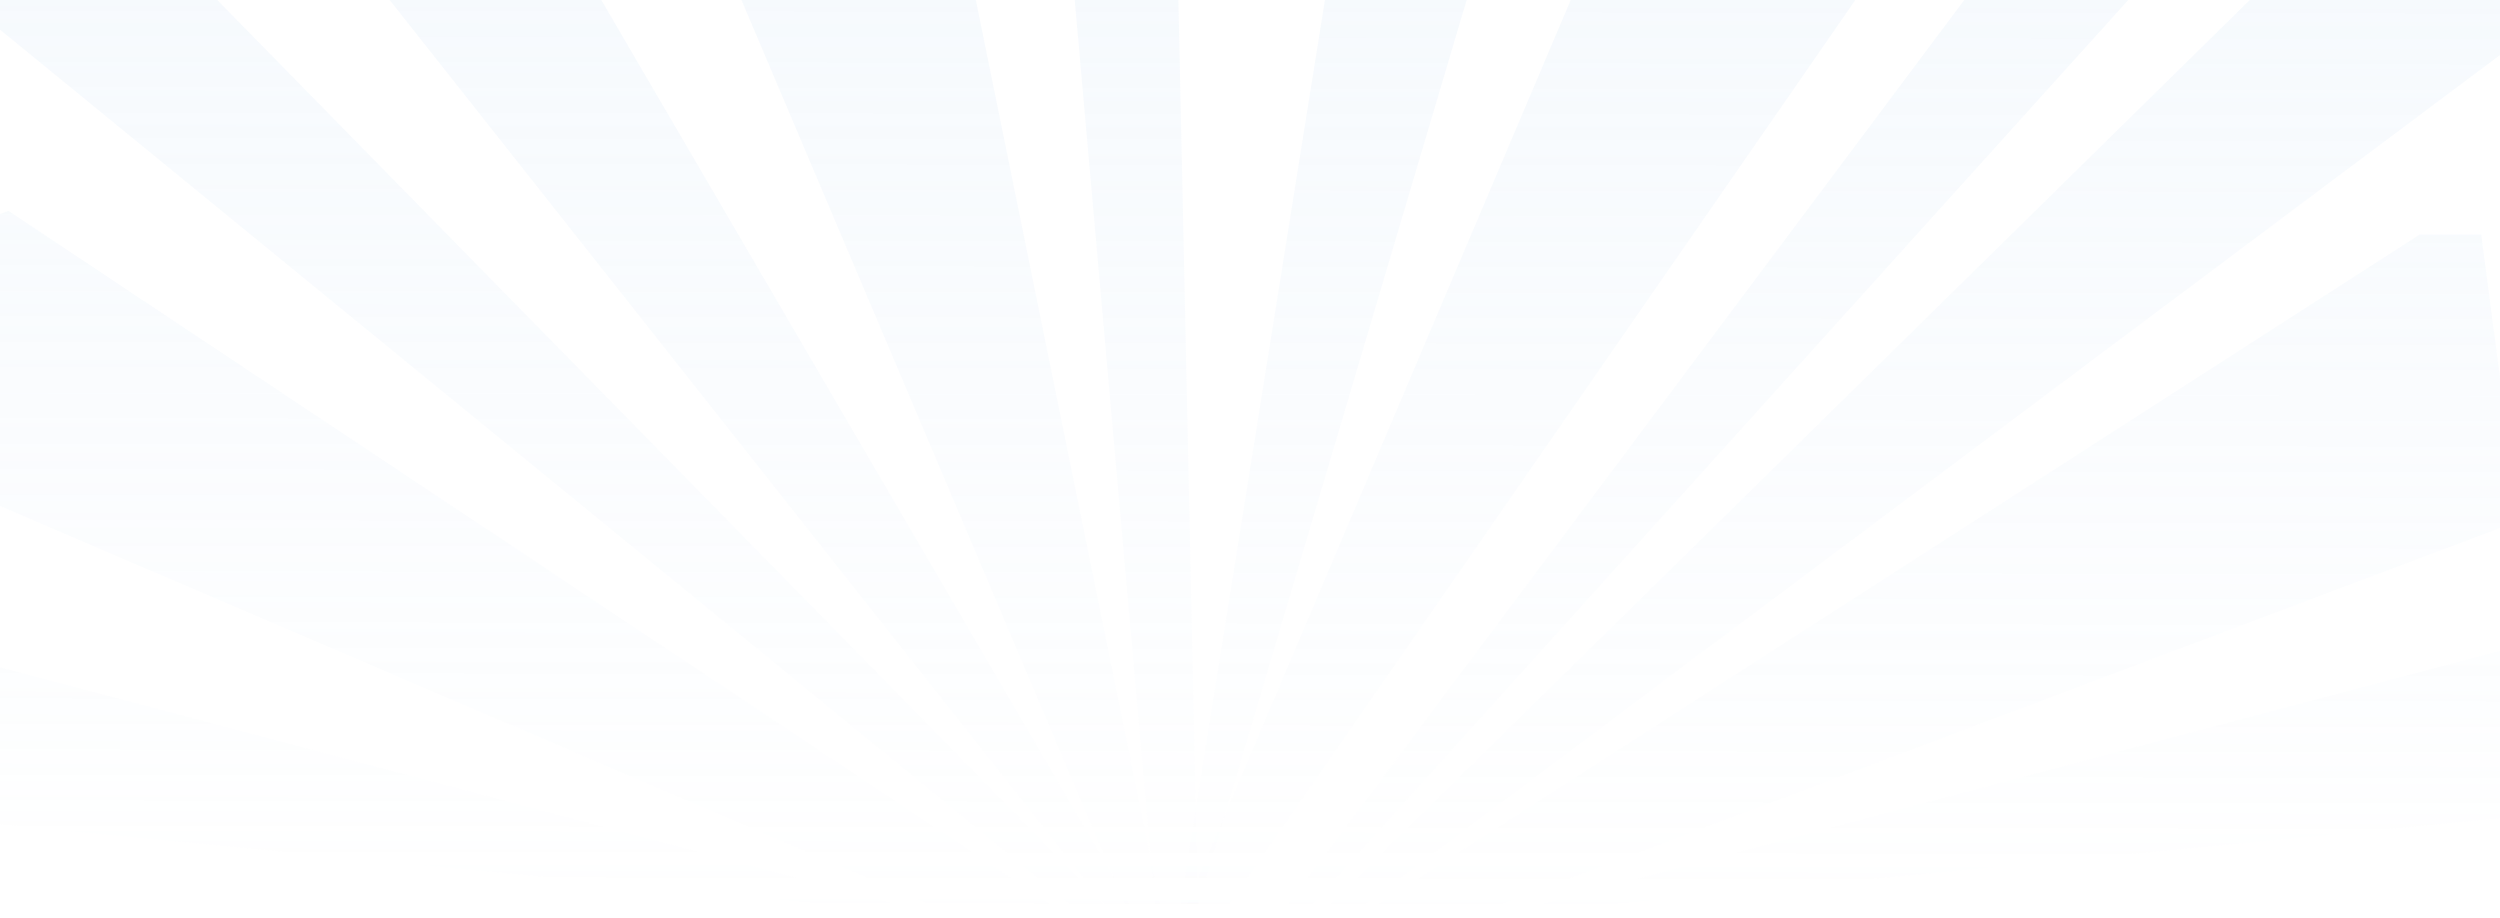 <svg width="455" height="167" viewBox="0 0 455 167" fill="none" xmlns="http://www.w3.org/2000/svg">
<g clip-path="url(#clip0_5227_613)">
<path d="M205.685 166.8L121.865 -30.854L172.155 -26.736L211.568 166.8H205.685Z" fill="url(#paint0_linear_5227_613)" fill-opacity="0.15"/>
<path d="M222.156 166.8L356.191 -26.736L297.466 -27.324L215.097 166.8H222.156Z" fill="url(#paint1_linear_5227_613)" fill-opacity="0.15"/>
<path d="M218.039 166.8L213.921 -25.559H193.332L210.391 166.8H218.039Z" fill="url(#paint2_linear_5227_613)" fill-opacity="0.15"/>
<path d="M217.45 166.8L274.511 -25.559L245.501 -27.324L214.509 166.8H217.45Z" fill="url(#paint3_linear_5227_613)" fill-opacity="0.15"/>
<path d="M236.863 166.8L410.398 -25.559L377.493 -26.736L232.745 166.8H236.863Z" fill="url(#paint4_linear_5227_613)" fill-opacity="0.15"/>
<path d="M202.744 166.8L49.322 -27.324L94.505 -25.559L206.862 166.8H202.744Z" fill="url(#paint5_linear_5227_613)" fill-opacity="0.15"/>
<path d="M197.426 166.8L-18.441 -9.677L-8.441 -30.854L12.737 -27.324L203.123 166.8H197.426Z" fill="url(#paint6_linear_5227_613)" fill-opacity="0.15"/>
<path d="M161.566 165.628L-42.423 145.921L-44.352 122.581L-24.247 115.049L167.104 165.619L161.566 165.628Z" fill="url(#paint7_linear_5227_613)" fill-opacity="0.15"/>
<path d="M282.081 165.628L486.071 145.921L487.999 122.581L467.894 115.049L276.543 165.619L282.081 165.628Z" fill="url(#paint8_linear_5227_613)" fill-opacity="0.15"/>
<path d="M245.501 166.8L472.49 -3.079L458.427 -30.854L437.249 -27.324L239.804 166.8H245.501Z" fill="url(#paint9_linear_5227_613)" fill-opacity="0.15"/>
<path d="M192.744 165.624L1.535 38.374L-9.616 42.678V87.974L171.566 165.624H192.744Z" fill="url(#paint10_linear_5227_613)" fill-opacity="0.15"/>
<path d="M249.216 165.624L440.399 42.678H451.576L458.427 94.797L270.393 165.624H249.216Z" fill="url(#paint11_linear_5227_613)" fill-opacity="0.15"/>
</g>
<defs>
<linearGradient id="paint0_linear_5227_613" x1="222.044" y1="-10.563" x2="221.824" y2="166.8" gradientUnits="userSpaceOnUse">
<stop stop-color="#C1DAF3"/>
<stop offset="1" stop-color="#C1DAF3" stop-opacity="0"/>
</linearGradient>
<linearGradient id="paint1_linear_5227_613" x1="222.044" y1="-10.563" x2="221.824" y2="166.8" gradientUnits="userSpaceOnUse">
<stop stop-color="#C1DAF3"/>
<stop offset="1" stop-color="#C1DAF3" stop-opacity="0"/>
</linearGradient>
<linearGradient id="paint2_linear_5227_613" x1="222.044" y1="-10.563" x2="221.824" y2="166.8" gradientUnits="userSpaceOnUse">
<stop stop-color="#C1DAF3"/>
<stop offset="1" stop-color="#C1DAF3" stop-opacity="0"/>
</linearGradient>
<linearGradient id="paint3_linear_5227_613" x1="222.044" y1="-10.563" x2="221.824" y2="166.8" gradientUnits="userSpaceOnUse">
<stop stop-color="#C1DAF3"/>
<stop offset="1" stop-color="#C1DAF3" stop-opacity="0"/>
</linearGradient>
<linearGradient id="paint4_linear_5227_613" x1="222.044" y1="-10.563" x2="221.824" y2="166.8" gradientUnits="userSpaceOnUse">
<stop stop-color="#C1DAF3"/>
<stop offset="1" stop-color="#C1DAF3" stop-opacity="0"/>
</linearGradient>
<linearGradient id="paint5_linear_5227_613" x1="222.044" y1="-10.563" x2="221.824" y2="166.8" gradientUnits="userSpaceOnUse">
<stop stop-color="#C1DAF3"/>
<stop offset="1" stop-color="#C1DAF3" stop-opacity="0"/>
</linearGradient>
<linearGradient id="paint6_linear_5227_613" x1="222.044" y1="-10.563" x2="221.824" y2="166.8" gradientUnits="userSpaceOnUse">
<stop stop-color="#C1DAF3"/>
<stop offset="1" stop-color="#C1DAF3" stop-opacity="0"/>
</linearGradient>
<linearGradient id="paint7_linear_5227_613" x1="222.044" y1="-10.563" x2="221.824" y2="166.8" gradientUnits="userSpaceOnUse">
<stop stop-color="#C1DAF3"/>
<stop offset="1" stop-color="#C1DAF3" stop-opacity="0"/>
</linearGradient>
<linearGradient id="paint8_linear_5227_613" x1="222.044" y1="-10.563" x2="221.824" y2="166.8" gradientUnits="userSpaceOnUse">
<stop stop-color="#C1DAF3"/>
<stop offset="1" stop-color="#C1DAF3" stop-opacity="0"/>
</linearGradient>
<linearGradient id="paint9_linear_5227_613" x1="222.044" y1="-10.563" x2="221.824" y2="166.8" gradientUnits="userSpaceOnUse">
<stop stop-color="#C1DAF3"/>
<stop offset="1" stop-color="#C1DAF3" stop-opacity="0"/>
</linearGradient>
<linearGradient id="paint10_linear_5227_613" x1="222.044" y1="-10.563" x2="221.824" y2="166.8" gradientUnits="userSpaceOnUse">
<stop stop-color="#C1DAF3"/>
<stop offset="1" stop-color="#C1DAF3" stop-opacity="0"/>
</linearGradient>
<linearGradient id="paint11_linear_5227_613" x1="222.044" y1="-10.563" x2="221.824" y2="166.8" gradientUnits="userSpaceOnUse">
<stop stop-color="#C1DAF3"/>
<stop offset="1" stop-color="#C1DAF3" stop-opacity="0"/>
</linearGradient>
<clipPath id="clip0_5227_613">
<rect width="532.351" height="197.654" fill="white" transform="translate(-44.352 -30.854)"/>
</clipPath>
</defs>
</svg>

